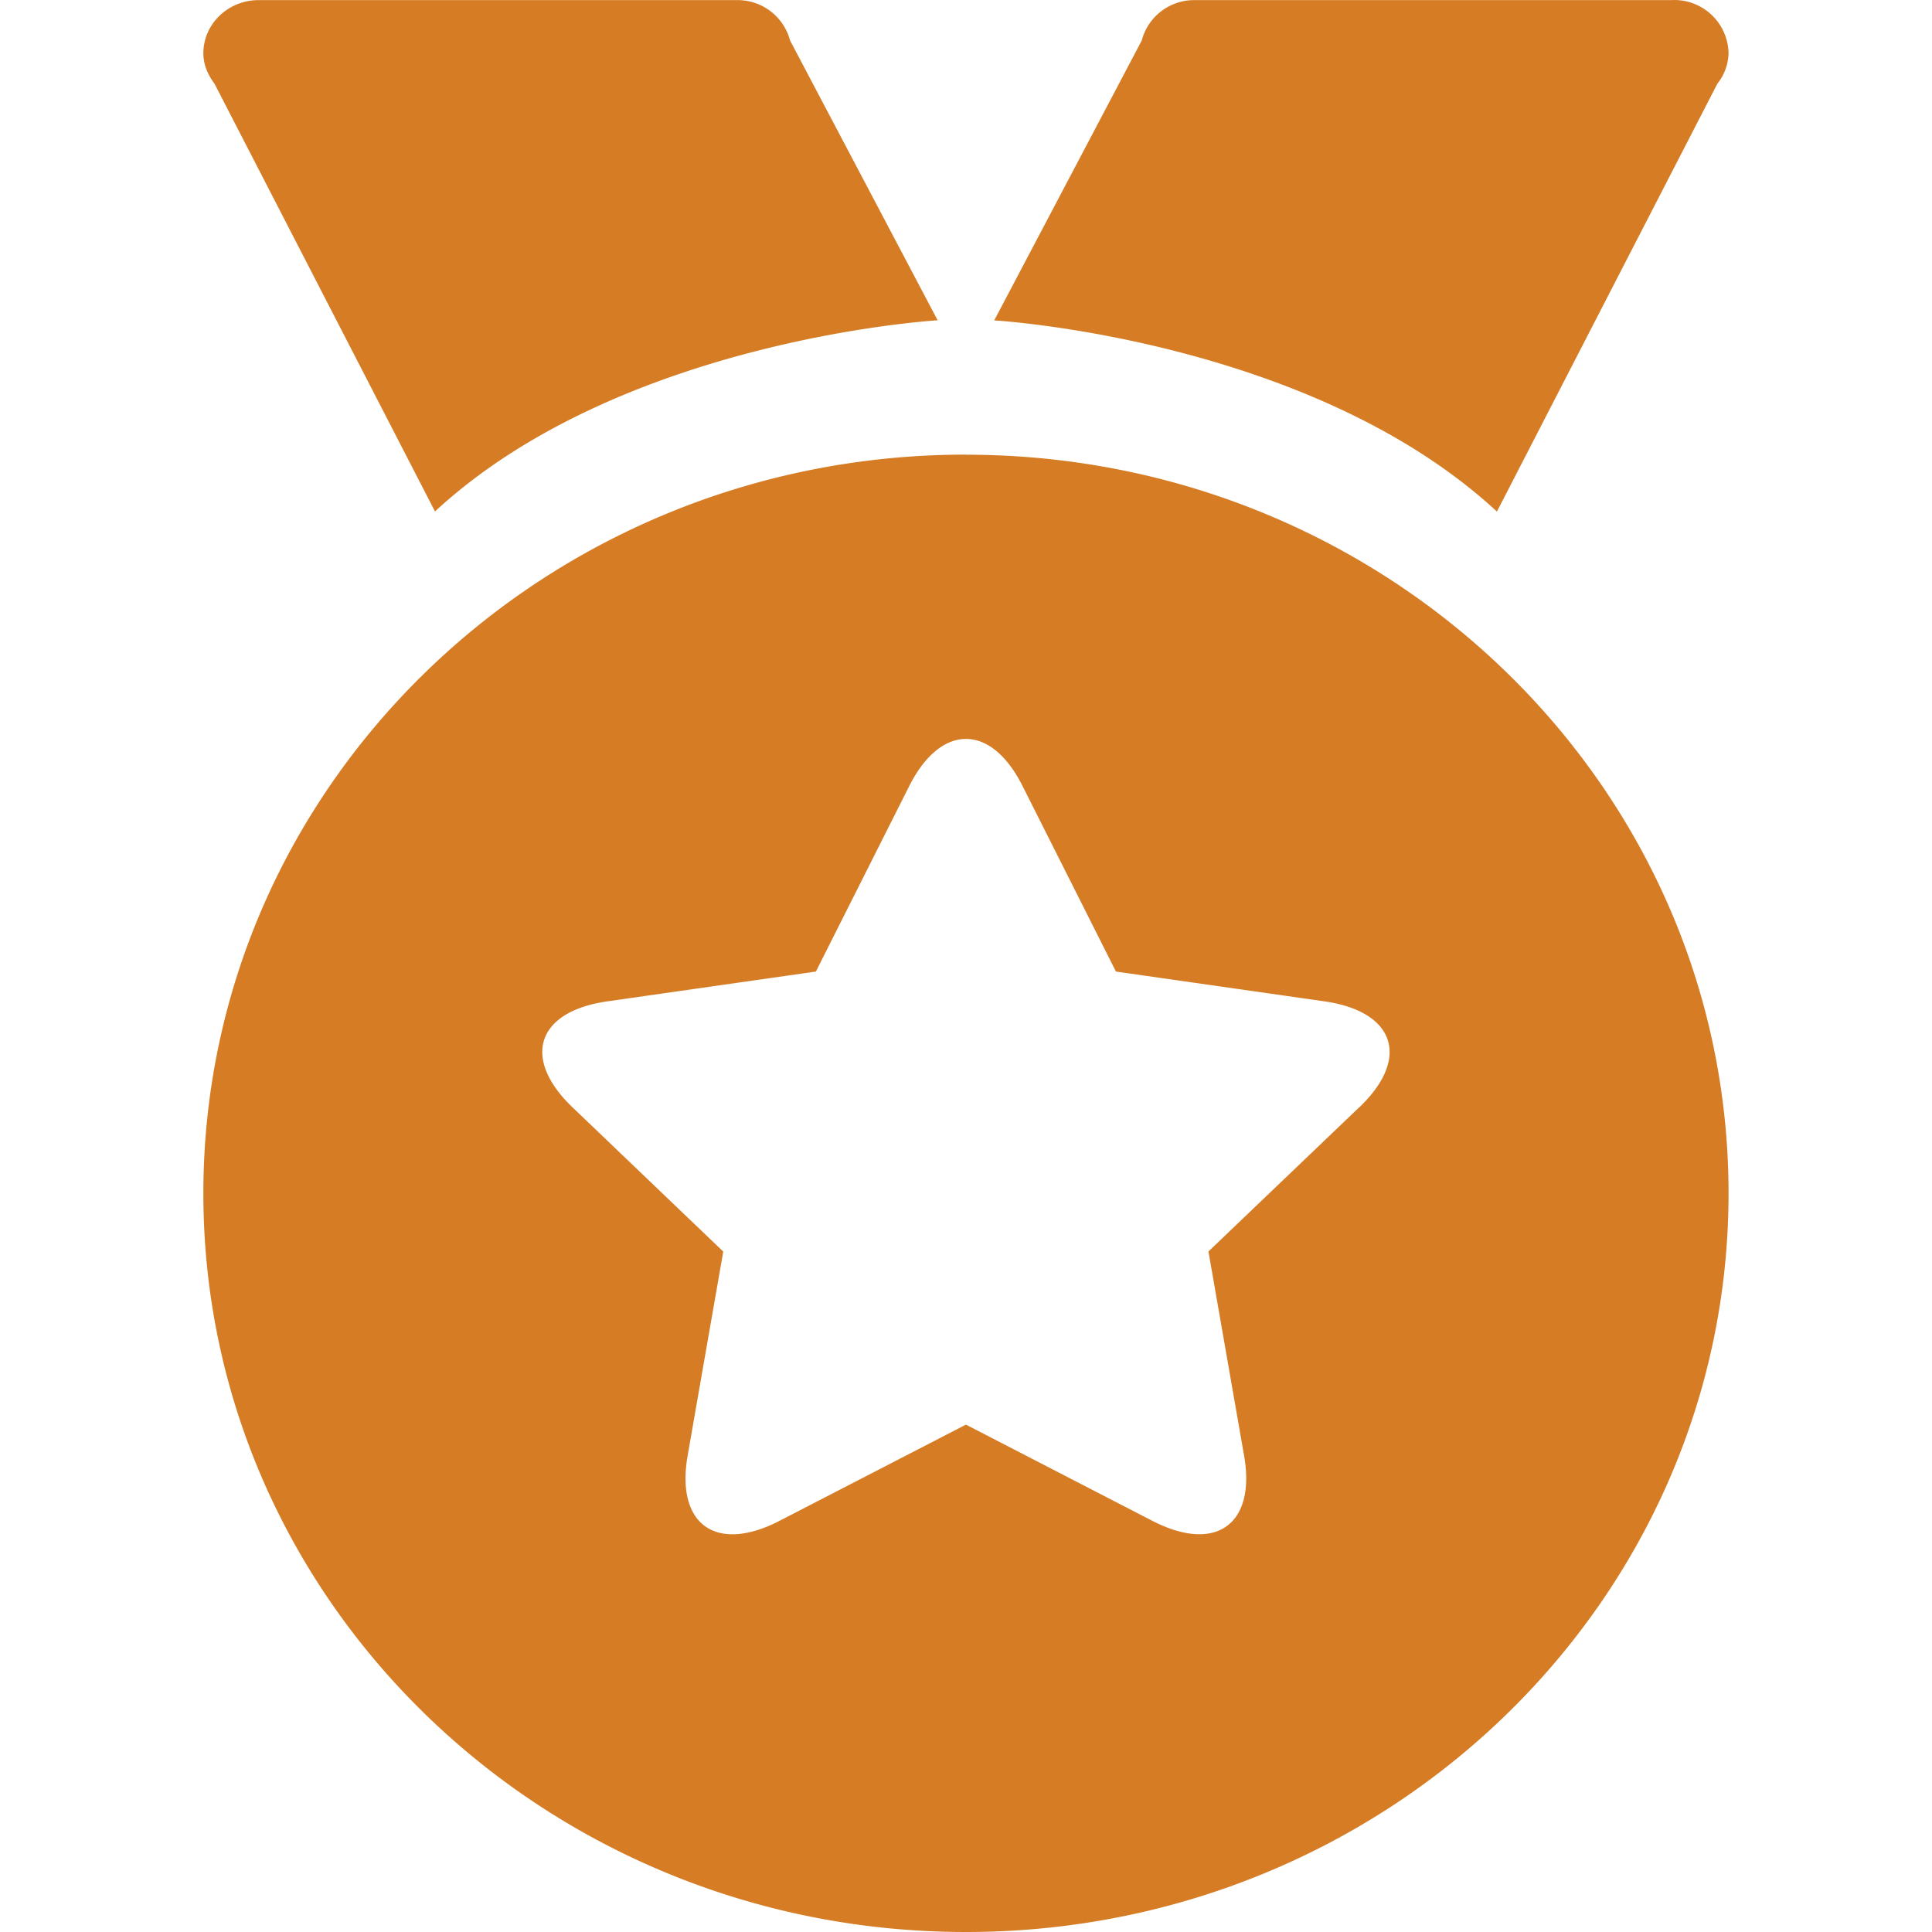 <?xml version="1.0" standalone="no"?><!DOCTYPE svg PUBLIC "-//W3C//DTD SVG 1.1//EN" "http://www.w3.org/Graphics/SVG/1.1/DTD/svg11.dtd"><svg t="1726157613797" class="icon" viewBox="0 0 1024 1024" version="1.1" xmlns="http://www.w3.org/2000/svg" p-id="10490" xmlns:xlink="http://www.w3.org/1999/xlink" width="200" height="200"><path d="M511.976 240.956C288.757 240.956 107.789 416.319 107.789 632.532 107.789 848.745 288.757 1024 511.976 1024c223.219 0 404.187-175.309 404.187-391.522s-180.968-391.468-404.187-391.468z m208.56 345.822l-80.029 76.526 18.862 108.106c6.413 36.269-14.712 52.113-48.61 34.652L511.976 755.081l-98.891 51.035c-33.197 17.138-55.077 2.317-48.61-34.706l18.862-108.053-79.975-76.526c-26.838-25.706-19.239-50.712 18.593-56.101l110.478-15.79 49.472-98.298c16.599-32.982 43.167-33.682 60.089 0l49.472 98.298 110.478 15.79c37.131 5.281 45.97 29.91 18.593 56.101zM886.792 0.06H633.071a28.67 28.67 0 0 0-27.916 21.395L526.958 169.819s167.441 9.7 266.44 101.316L910.235 44.359a26.838 26.838 0 0 0 5.928-16.167 28.778 28.778 0 0 0-29.371-28.185zM496.994 169.819L418.744 21.455A28.724 28.724 0 0 0 390.882 0.06H137.106C120.939 0.06 107.789 12.671 107.789 28.246c0 6.144 2.479 11.533 5.928 16.167l116.837 226.668c98.945-91.616 266.44-101.316 266.44-101.316z" fill="#d57c24" p-id="10491" data-spm-anchor-id="a313x.search_index.0.i47.1cc23a81mpLIy4" class="selected"></path></svg>